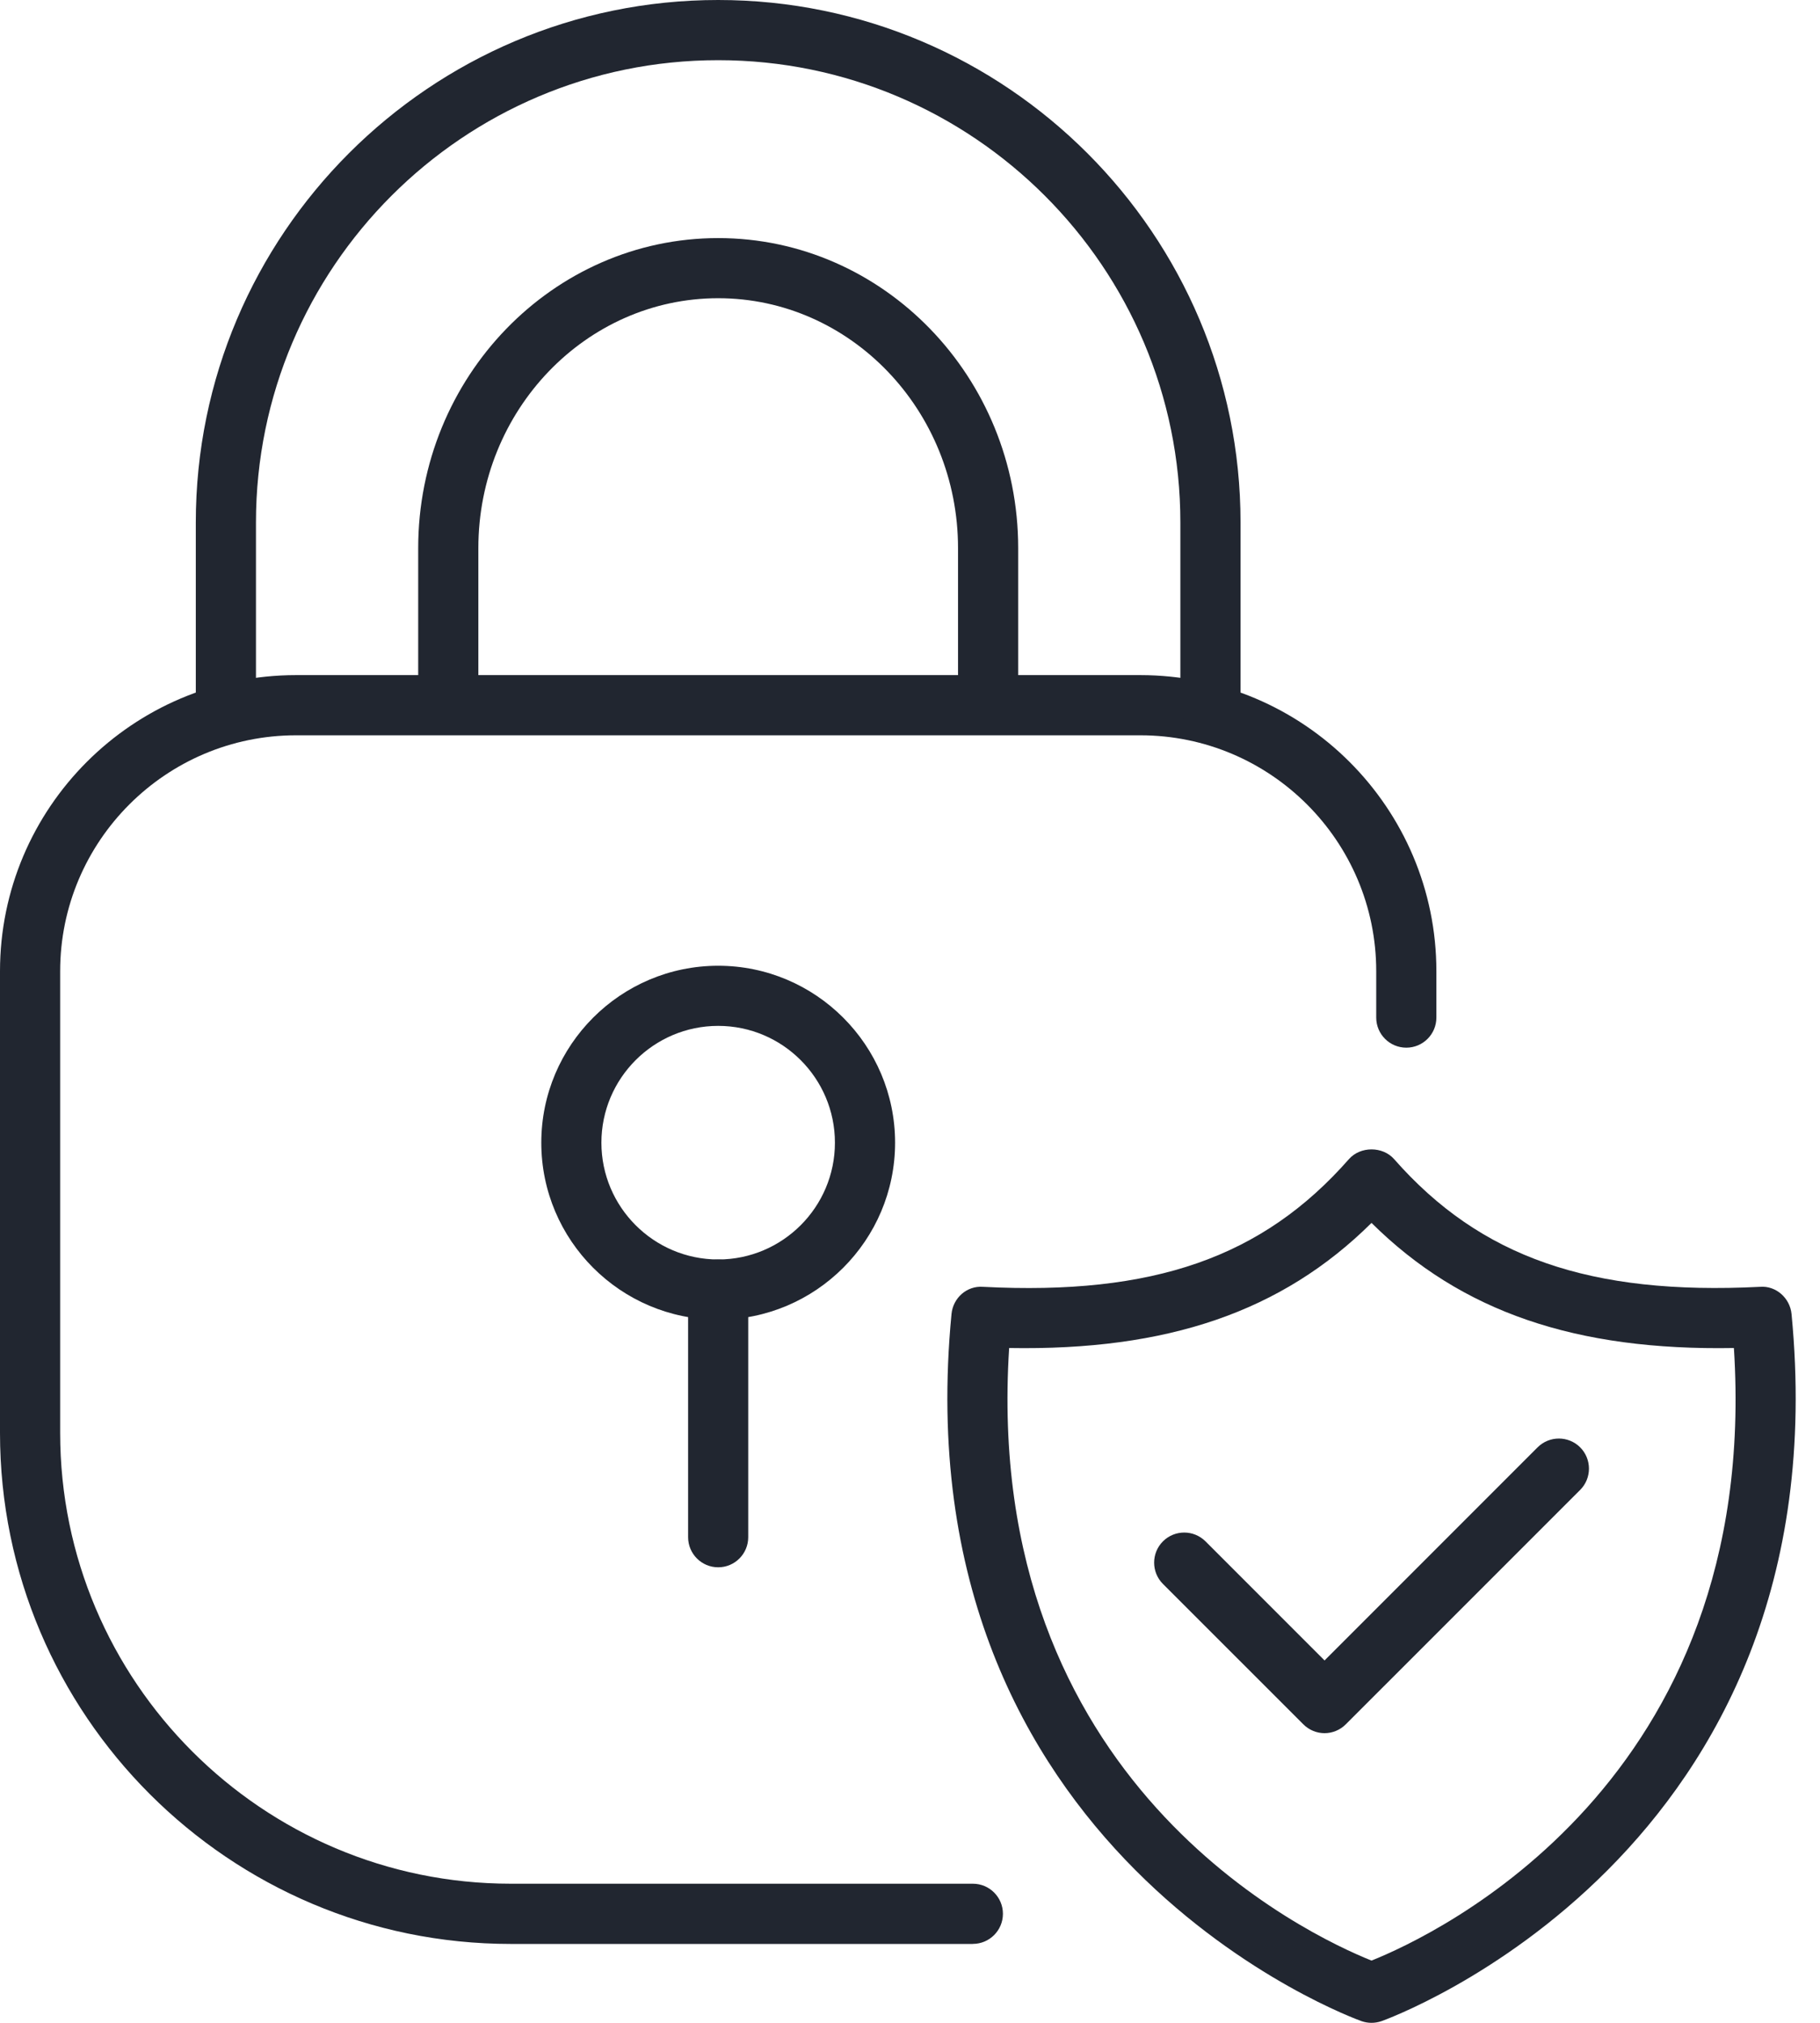 <svg width="36" height="40" viewBox="0 0 36 40" fill="none" xmlns="http://www.w3.org/2000/svg">
<g clip-path="url(#clip0_179_1732)">
<path d="M19.243 38.44H10.104C4.533 38.44 0 33.907 0 28.335V19.205C0 15.976 2.626 13.35 5.855 13.35H22.556C25.785 13.35 28.412 15.976 28.412 19.205V20.122C28.412 20.451 28.145 20.717 27.817 20.717C27.488 20.717 27.222 20.45 27.222 20.122V19.205C27.222 16.632 25.129 14.54 22.556 14.54H5.855C3.283 14.54 1.19 16.632 1.19 19.205V28.335C1.19 33.251 5.19 37.249 10.104 37.249H19.243C19.572 37.249 19.838 37.515 19.838 37.844C19.838 38.173 19.571 38.439 19.243 38.439V38.44Z" fill="#212630"/>
<path d="M23.943 14.54C23.614 14.54 23.348 14.274 23.348 13.945V10.332C23.348 5.291 19.247 1.19 14.206 1.19C9.164 1.19 5.063 5.291 5.063 10.332V13.945C5.063 14.274 4.797 14.54 4.468 14.54C4.139 14.54 3.873 14.274 3.873 13.945V10.332C3.873 4.635 8.508 0 14.206 0C19.903 0 24.538 4.635 24.538 10.332V13.945C24.538 14.274 24.271 14.54 23.943 14.54Z" fill="#212630"/>
<path d="M19.545 14.081C19.216 14.081 18.95 13.815 18.95 13.486V10.839C18.95 8.114 16.822 5.897 14.206 5.897C11.59 5.897 9.462 8.114 9.462 10.839V13.486C9.462 13.815 9.195 14.081 8.867 14.081C8.539 14.081 8.272 13.815 8.272 13.486V10.839C8.272 7.458 10.933 4.708 14.206 4.708C17.478 4.708 20.14 7.458 20.14 10.839V13.486C20.14 13.815 19.874 14.081 19.545 14.081Z" fill="#212630"/>
<path d="M14.206 26.095C12.276 26.095 10.707 24.526 10.707 22.596C10.707 20.667 12.276 19.097 14.206 19.097C16.135 19.097 17.705 20.667 17.705 22.596C17.705 24.526 16.135 26.095 14.206 26.095ZM14.206 20.286C12.932 20.286 11.896 21.322 11.896 22.596C11.896 23.869 12.932 24.905 14.206 24.905C15.479 24.905 16.515 23.869 16.515 22.596C16.515 21.322 15.479 20.286 14.206 20.286Z" fill="#212630"/>
<path d="M14.206 30.992C13.877 30.992 13.611 30.725 13.611 30.397V25.501C13.611 25.172 13.877 24.906 14.206 24.906C14.534 24.906 14.8 25.172 14.8 25.501V30.397C14.8 30.726 14.534 30.992 14.206 30.992Z" fill="#212630"/>
<path d="M27.129 40C27.063 40 26.998 39.989 26.935 39.968C26.843 39.936 17.788 36.688 18.821 25.983C18.851 25.667 19.123 25.422 19.443 25.446C22.815 25.619 24.974 24.864 26.682 22.921C26.908 22.664 27.35 22.664 27.576 22.921C29.285 24.864 31.453 25.615 34.814 25.446C35.128 25.42 35.406 25.667 35.437 25.983C36.47 36.688 27.414 39.936 27.323 39.968C27.259 39.989 27.194 40 27.128 40H27.129ZM19.961 26.656C19.413 35.254 25.882 38.27 27.129 38.769C28.376 38.27 34.846 35.253 34.297 26.656C31.174 26.711 28.908 25.946 27.129 24.182C25.35 25.945 23.084 26.71 19.961 26.656Z" fill="#212630"/>
<path d="M26.2 34.272C26.048 34.272 25.896 34.213 25.78 34.097L23.003 31.321C22.771 31.088 22.771 30.712 23.003 30.479C23.236 30.247 23.612 30.247 23.845 30.479L26.2 32.834L30.414 28.62C30.647 28.388 31.023 28.388 31.256 28.62C31.488 28.853 31.488 29.23 31.256 29.462L26.62 34.097C26.504 34.213 26.352 34.272 26.2 34.272Z" fill="#212630"/>
</g>
<defs>
<clipPath id="clip0_179_1732">
<rect width="35.52" height="40" fill="white"/>
</clipPath>
</defs>
</svg>

